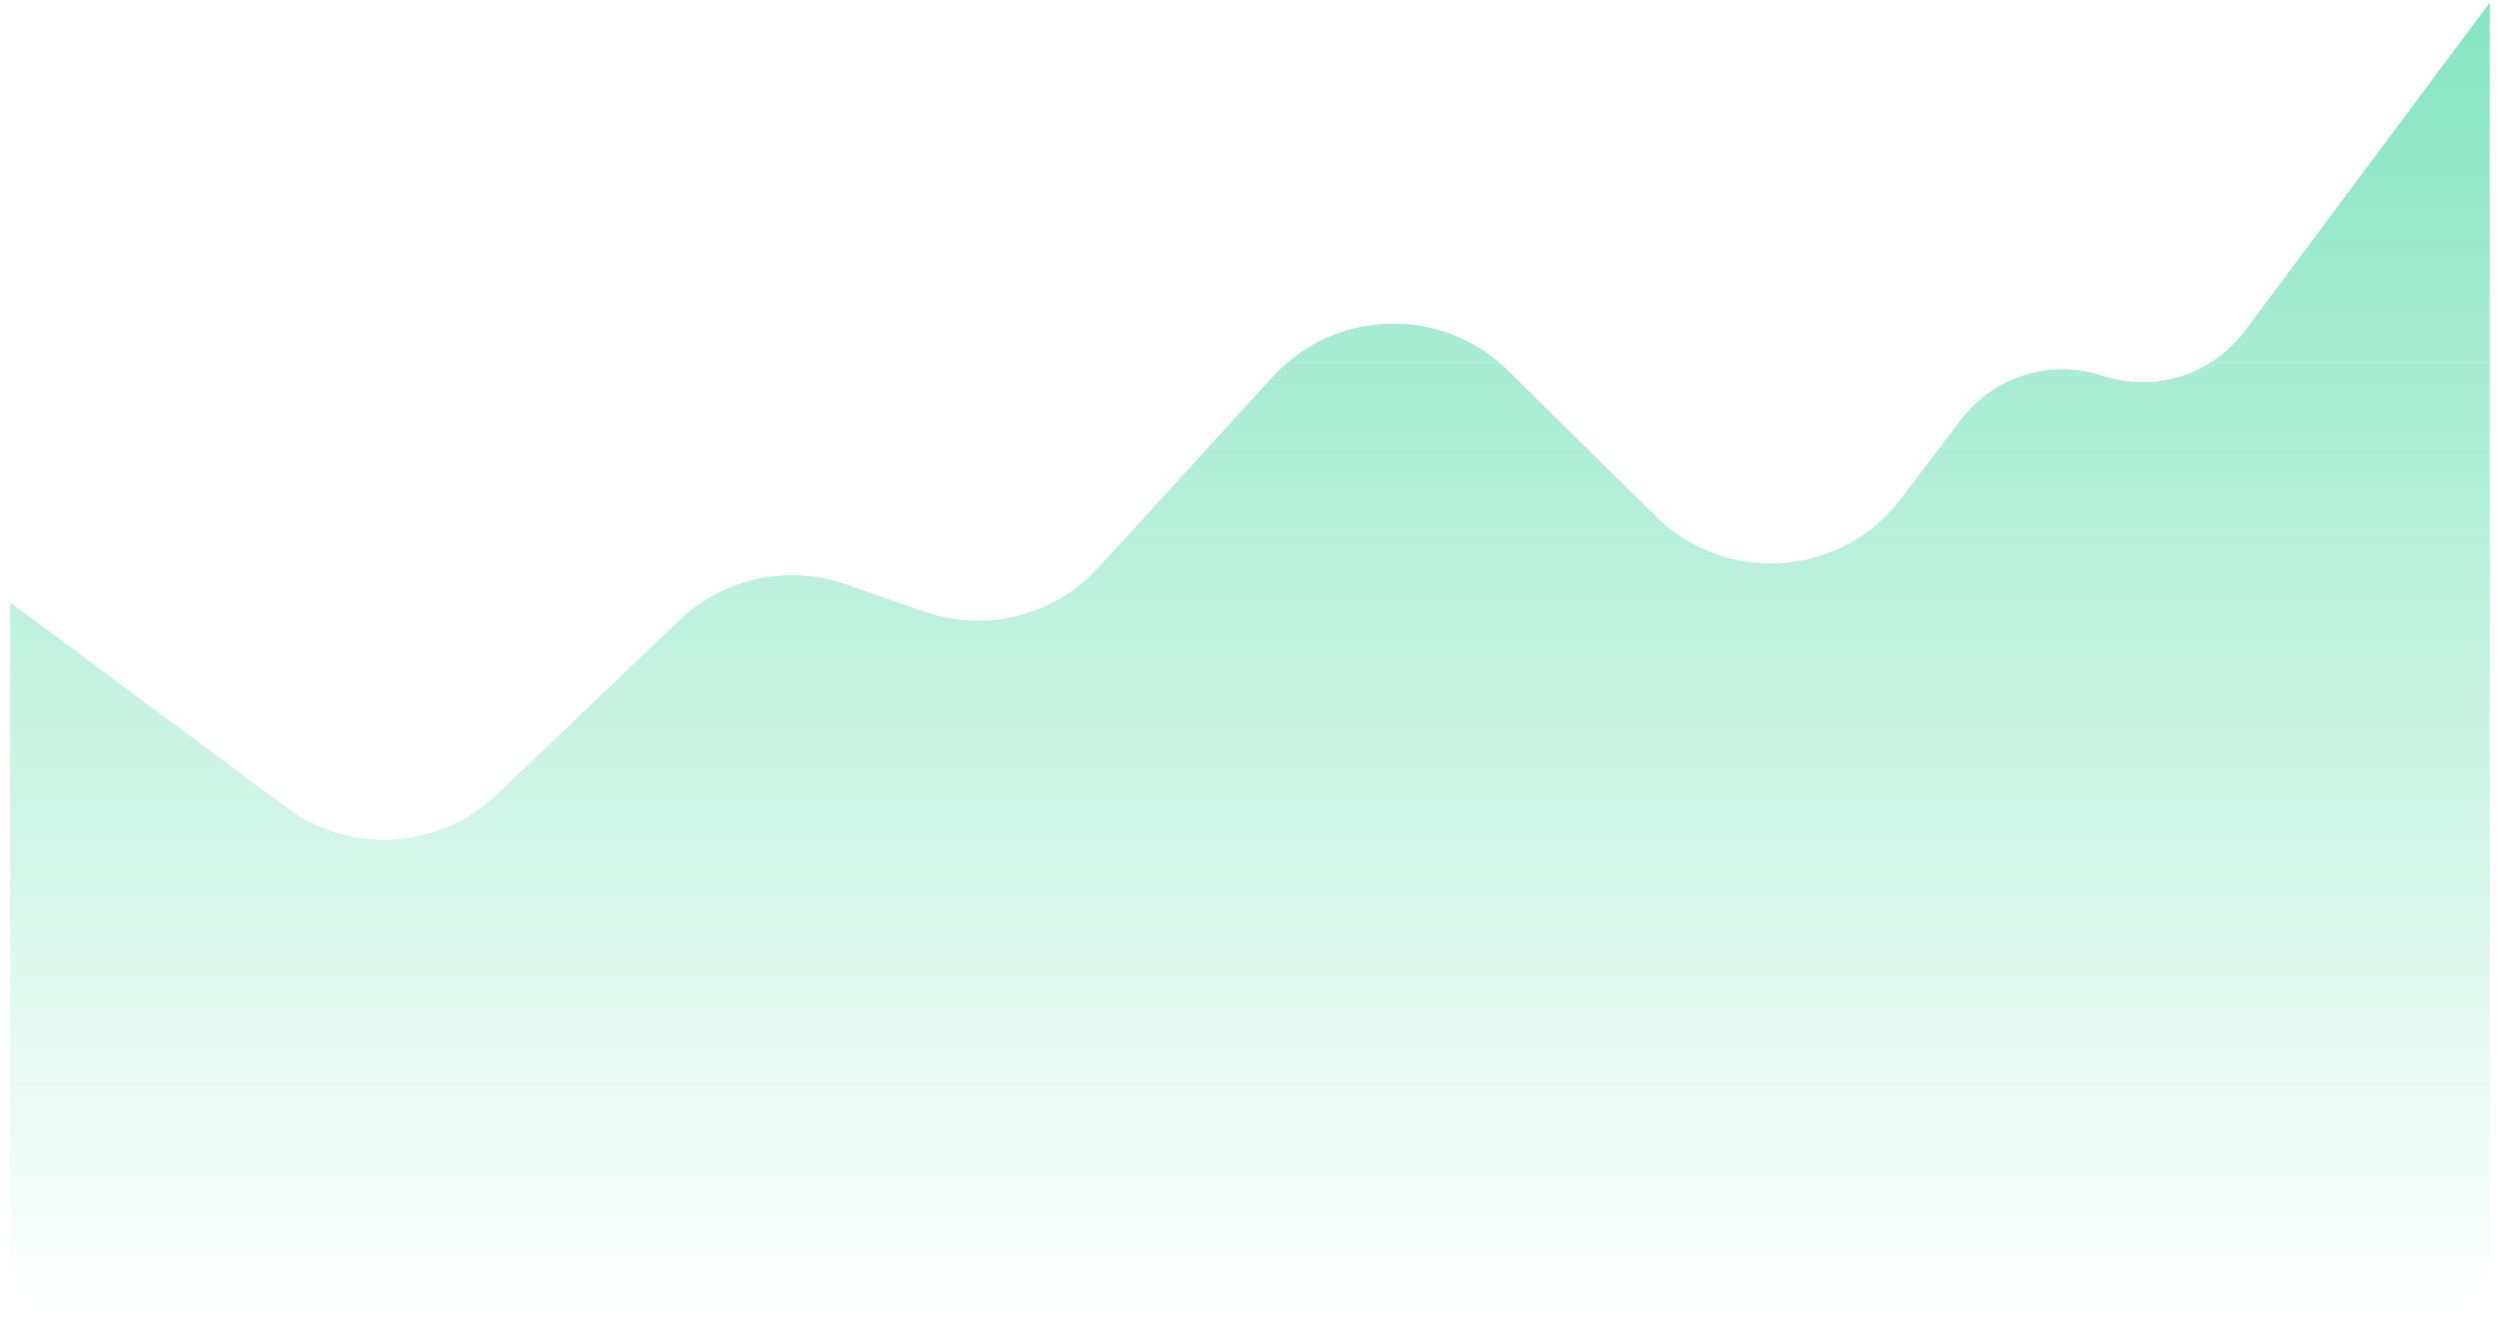 <svg width="122" height="65" viewBox="0 0 122 65" fill="none" xmlns="http://www.w3.org/2000/svg">
<path d="M13.984 39.408L0.5 29.4V61.051C0.5 62.75 1.875 64.128 3.571 64.128H118.429C120.125 64.128 121.5 62.75 121.5 61.051V0.128L109.55 16.146C107.946 18.297 105.148 19.18 102.603 18.339C100.074 17.504 97.296 18.37 95.685 20.494L92.768 24.341C89.856 28.18 84.241 28.586 80.81 25.204L73.594 18.091C70.37 14.912 65.156 15.05 62.103 18.394L53.615 27.691C51.461 30.05 48.111 30.898 45.097 29.846L41.283 28.515C38.457 27.529 35.318 28.209 33.15 30.276L24.243 38.773C21.432 41.455 17.103 41.723 13.984 39.408Z" fill="url(#paint0_linear_621_12344)"/>
<defs>
<linearGradient id="paint0_linear_621_12344" x1="61" y1="0.128" x2="61" y2="64.128" gradientUnits="userSpaceOnUse">
<stop stop-color="#34D399" stop-opacity="0.6"/>
<stop offset="1" stop-color="#34D399" stop-opacity="0"/>
</linearGradient>
</defs>
</svg>
